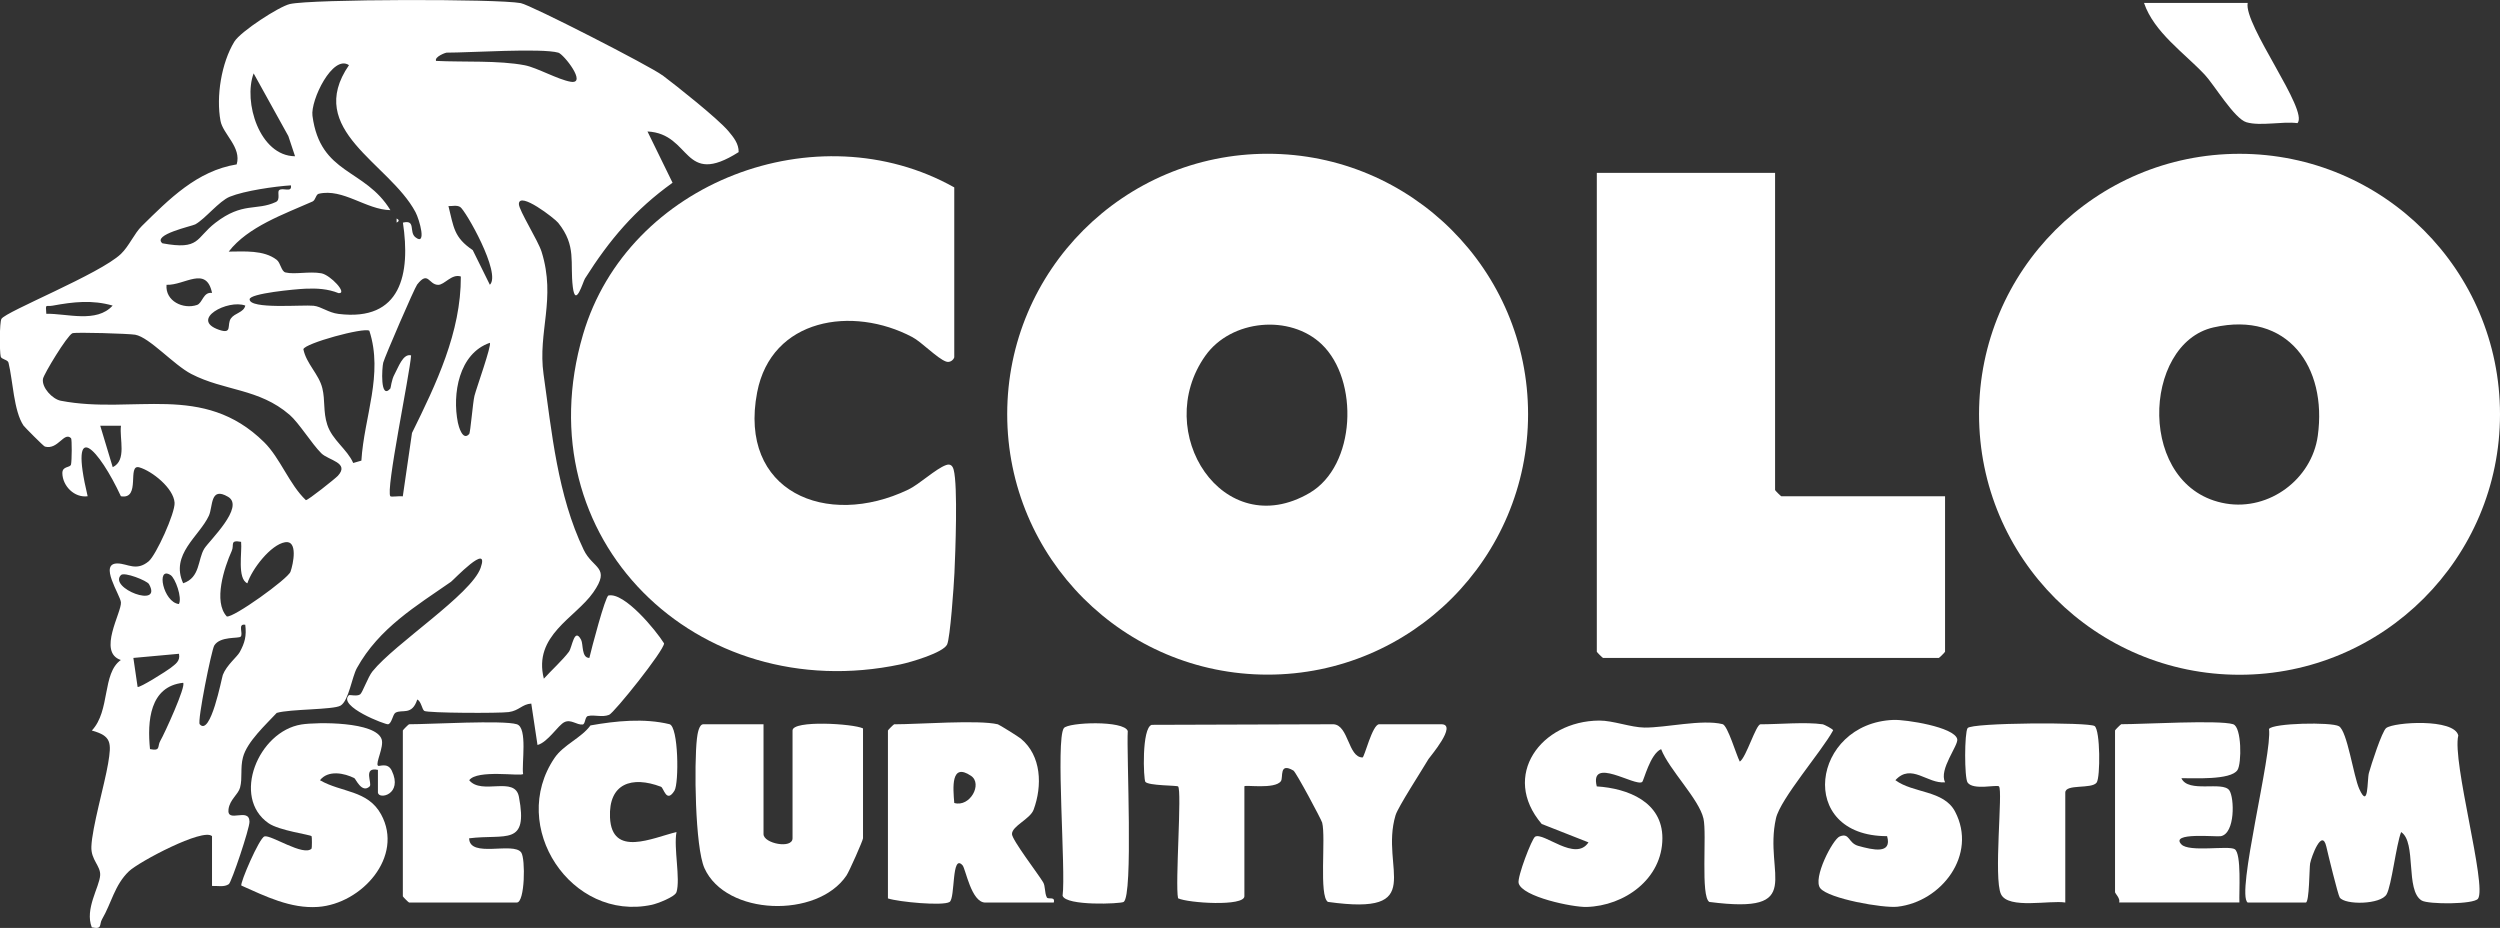 <?xml version="1.0" encoding="UTF-8"?>
<svg id="Livello_1" data-name="Livello 1" xmlns="http://www.w3.org/2000/svg" viewBox="0 0 603.03 223.83">
  <rect x="0" y="0" width="603.03" height="223.83" fill="#333333" stroke="none"/>
  <defs>
    <style>
      .cls-1 {
        fill: #fff;
      }
    </style>
  </defs>
  <path class="cls-1" d="M439.67,174.7c.27.04,2.62,1.21,2.49,1.49-2.7,5-12.73,16.5-13.78,21.22-3.04,13.57,7.59,23.21-16.07,20.15-2.14-1.34-.57-16.33-1.41-20.09-1.06-4.72-8.3-11.81-10.22-16.77-2.69,1.2-4.16,7.63-4.58,7.93-1.66,1.19-12.75-6.32-10.94,1.06,7.52.48,15.85,3.73,15.83,12.51-.02,9.83-9.16,16.32-18.3,16.57-3.28.09-15.56-2.42-16.38-5.76-.36-1.46,3.19-10.73,3.98-11.19,2.05-1.18,9.74,6.17,12.87,1.37l-11.28-4.44c-9.94-11.65-.16-24.86,13.89-24.94,3.28-.02,7.6,1.65,10.9,1.69,5.16.05,13.82-2.05,18.83-.83,1.25.3,3.35,7.56,4.16,9.04,1.55-.98,3.89-9,5-9,4.46,0,10.9-.6,15,0Z"/>
  <path class="cls-1" d="M284.17,189.7c-.29-.27-7.09-.16-7.89-1.1-.46-.54-.94-13.02,1.53-13.76l43.86-.14c3.64.24,3.5,7.99,6.99,8.01.45,0,2.37-8.01,4.01-8.01h15c4.01,0-2.82,7.92-3.1,8.39-1.61,2.75-7.34,11.54-7.95,13.56-3.86,12.93,8.06,24.32-16.31,20.9-2.21-1.38-.46-15.51-1.39-19.12-.19-.74-6.31-12.2-6.93-12.56-3.56-2.07-2.39,1.66-3.02,2.55-1.43,2.05-8.81.81-8.81,1.26v26.5c0,2.52-13.57,1.66-16,.5-.74-3.5.98-26.07,0-27Z"/>
  <path class="cls-1" d="M542.17,217.7c-2.88-1.91,5.99-36.06,5.14-41.86.89-1.43,15.1-1.72,16.88-.66,2.01,1.2,3.5,12.04,4.89,15.11,2.31,5.11,1.86-2.14,2.33-3.85.54-1.94,3.14-10.04,4.17-10.83,1.91-1.46,16.39-2.36,17.39,1.79-1.55,6.19,6.94,36.25,4.76,39.37-.99,1.41-11.99,1.4-13.58.45-4.03-2.41-1.18-14.07-4.97-16.52-1.2,3.1-2.3,12.88-3.5,15.01-1.41,2.5-10.01,2.63-11.31.78-.42-.61-2.83-10.49-3.23-12.27-1.04-4.55-3.59,2.4-3.91,4.04-.2,1.01-.17,9.44-1.05,9.44h-14Z"/>
  <path class="cls-1" d="M184.17,174.7v26.5c0,2.27,7,3.64,7,1v-26c0-2.54,14.68-1.65,17-.5v26.5c0,.49-3.3,7.97-4,9-7.05,10.41-29.06,9.7-34.24-1.77-2.29-5.08-2.52-25.28-1.82-31.28.12-1.01.46-3.45,1.55-3.45h14.5Z"/>
  <path class="cls-1" d="M538.67,174.7c2.07.64,2.07,9.48,1.04,11.04-1.66,2.51-10.63,1.92-13.53,1.97,1.63,3.67,9.95.62,11.56,2.93,1.24,1.78,1.44,10.41-2.06,11.06-1.11.21-12.37-1.01-9.5,1.98,1.86,1.95,11.35.21,12.85,1.15,1.69,1.06,1.02,10.47,1.14,12.86h-29c.32-.98-1-2.17-1-2.5v-39c0-.11,1.39-1.5,1.5-1.5,5.34,0,23.52-1.07,27,0Z"/>
  <path class="cls-1" d="M91.17,184.69c.31.3,2.32-.9,3.33,1.2,2.75,5.74-3.12,7.07-3.34,5.3v-5.49c-3.73-.78-1.27,3.32-2,4-1.87,1.76-3.36-1.84-3.68-2-2.4-1.21-6.3-2.04-8.3.5,5.18,3,11.51,2.34,14.74,8.23,5.58,10.18-4.67,21.58-15.22,22.33-6.58.46-12.67-2.56-18.48-5.15-.38-.54,4.32-11.5,5.58-11.86,1.56-.44,9.46,4.91,11.36,2.94.1-.11.11-2.88,0-2.99-.38-.39-7.79-1.34-10.38-3.13-8.99-6.21-2.49-22.17,7.94-23.82,3.74-.59,17.97-.75,19.35,3.61.57,1.81-1.53,5.72-.91,6.32Z"/>
  <path class="cls-1" d="M469.17,188.7c-4.28.43-8.12-4.72-11.98-.51,4.3,3.19,11.68,2.38,14.4,7.58,5.45,10.42-3.28,21.74-13.89,22.94-3.45.39-16.57-1.92-18.62-4.45-1.92-2.36,3.02-11.85,4.68-12.5,2.47-.98,1.98,1.6,4.52,2.29,3.44.94,8.18,2.1,6.91-2.36-22.05.02-18.21-27.27,1.55-28.04,2.87-.11,14.68,1.69,15.37,4.63.35,1.5-4.51,7.32-2.93,10.41Z"/>
  <path class="cls-1" d="M124.67,174.7c2.66.82,1.12,9.6,1.51,12.01-.6.6-11.07-1.15-13,1.49,3.02,3.68,11.02-1.15,11.99,4,2.28,12.01-3.17,8.91-12.01,10.01.09,4.88,10.71.75,12.57,3.43,1.04,1.49.89,12.06-1.06,12.06h-26c-.11,0-1.5-1.39-1.5-1.5v-40c0-.11,1.39-1.5,1.5-1.5,5.17,0,22.63-1.04,26,0Z"/>
  <path class="cls-1" d="M163.17,215.2c-.35,1.14-4.61,2.77-5.94,3.05-19.43,4.16-34.72-18.9-23.45-35.45,2.17-3.18,6.44-4.78,8.65-7.82,6.12-1.09,12.94-1.78,19.05-.3,2.2.53,2.32,14.26,1.21,16.04-1.96,3.15-2.57-.69-3.26-.95-7.03-2.66-12.65-.81-12.29,7.41.43,9.73,10.3,4.89,16.04,3.52-.72,3.82.98,11.28,0,14.5Z"/>
  <path class="cls-1" d="M498.17,217.7c-3.69-.61-13.73,1.67-15.5-2-1.84-3.79.49-25.04-.49-26.01-.5-.49-6.22,1-7.57-.93-.8-1.14-.77-12.02,0-13.13.93-1.34,29.25-1.46,30.63-.5s1.41,12.36.5,13.63c-1.19,1.66-7.57.25-7.57,2.43v26.5Z"/>
  <path class="cls-1" d="M271.03,217.56c-.74.46-13.92,1.03-14.72-1.5.81-6.06-1.72-37.54.3-40.42,1-1.43,14.56-1.94,15.42.7-.33,5.27,1.36,39.77-1,41.22Z"/>
  <path class="cls-1" d="M240.67,174.7c.32.08,4.97,2.97,5.55,3.45,5.03,4.14,5.22,11.41,3.1,17.16-.83,2.26-5.22,3.92-5.22,5.87,0,1.41,6.32,9.62,7.51,11.62.59.99.31,2.48.89,3.65.3.61,2.1-.34,1.68,1.26h-16.5c-3.41,0-4.74-8.15-5.51-9-2.69-2.95-1.7,7.97-3.13,8.86-1.6,1-12.26,0-14.86-.86v-40.5c0-.11,1.39-1.5,1.5-1.5,5.95,0,20.32-1.12,25,0ZM230.18,193.69c3.79,1.1,6.9-4.62,4.04-6.55-4.92-3.32-4.34,2.91-4.04,6.55Z"/>
  <path class="cls-1" d="M428.17,41.7v76.5c0,.11,1.39,1.5,1.5,1.5h39.5v37.5c0,.11-1.39,1.5-1.5,1.5h-81c-.11,0-1.5-1.39-1.5-1.5V41.7h43Z"/>
  <path class="cls-1" d="M542.17.7c-1.02,5.25,14.83,26.05,12,29-3.7-.47-8.89.78-12.3-.21-2.91-.85-7.81-9.08-10.05-11.46-5-5.32-12.24-10.22-14.66-17.33h25Z"/>
  <path class="cls-1" d="M603.03,99.93c0,34.7-28.13,62.83-62.83,62.83s-62.83-28.13-62.83-62.83,28.13-62.83,62.83-62.83,62.83,28.13,62.83,62.83ZM533.94,78.97c-17.32,3.89-18.61,38.83,2.96,42.49,10.45,1.77,20.73-5.85,22.18-16.35,2.29-16.6-7.27-30.16-25.14-26.14Z"/>
  <path class="cls-1" d="M368.59,99.91c0,34.7-28.13,62.82-62.82,62.82s-62.82-28.13-62.82-62.82,28.13-62.82,62.82-62.82,62.82,28.13,62.82,62.82ZM318.82,83.05c-7.63-7.3-21.84-6.01-28.06,2.74-13.09,18.42,4.26,45.32,25.12,33.12,11.24-6.57,11.96-27.22,2.94-35.86Z"/>
  <path class="cls-1" d="M159.75,18.12c3.5,2.63,13.44,10.52,15.96,13.52,1.22,1.45,2.51,3.03,2.46,5.05-13.6,8.63-11.26-4.43-21.99-4.98l6.05,12.37c-9.06,6.49-15.19,13.72-21.12,23.1-.5.8-2.3,7.25-2.94,2.05-.73-5.94.95-9.89-3.53-15.49-.82-1.03-9.46-7.73-9.48-4.52,0,1.51,4.63,8.79,5.48,11.52,3.54,11.35-.97,19.3.47,29.52,1.98,13.96,3.37,29.18,9.67,42.33,2.24,4.69,6.64,4.14,2.31,10.32s-14.54,10.35-11.91,20.8c1.76-1.96,4.55-4.49,6.04-6.49.8-1.07,1.3-6.04,2.95-2.89.56,1.07.05,4.36,1.99,4.37.46-2.02,3.84-14.9,4.61-15.06,3.86-.82,11.42,8.36,13.41,11.55,0,1.73-12.07,16.79-13.26,17.24-1.77.67-3.45-.09-5.09.28-.79.18-.61,1.98-1.3,2.05-1.43.14-2.77-1.32-4.35-.59s-3.98,4.84-6.53,5.53l-1.5-9.99c-2.24.15-2.9,1.7-5.44,2.05-2.23.31-19.49.25-20.36-.28-.56-.34-.73-2.29-1.7-2.76-1.27,3.98-3.69,2.28-5.26,3.2-.67.4-.87,2.56-1.77,2.78-.62.15-12.24-4.33-9.47-7,.18-.18,1.93.34,2.72-.21.56-.39,1.88-4.19,2.97-5.54,5.45-6.76,23.81-18.54,26.09-24.97s-6.6,2.98-7.14,3.35c-8.36,5.82-17.36,11.16-22.7,20.81-1.22,2.2-1.96,7.87-3.94,9.06-1.7,1.03-12.16.8-15.4,1.76-2.62,2.83-7.15,6.94-8.14,10.7-.69,2.58-.09,5.02-.7,7.3-.44,1.67-2.48,2.89-2.79,5.23-.47,3.54,5-.6,5.06,3.02.03,1.62-4.33,14.59-4.98,15.05-1.14.8-2.78.37-4.06.44v-12.01c-2.11-2.05-17.61,6.16-20.04,8.47-3.46,3.3-4.2,7.66-6.48,11.56-.76,1.3.17,2.52-2.48,1.97-1.75-4.42,1.86-9.73,2.02-12.58.13-2.27-2.24-3.68-2.12-6.88.16-4.6,3.19-15.01,4.04-20.08s.78-6.63-3.93-7.94c4.5-4.77,2.43-13.79,7-17.01-5.7-1.88.23-11.53.02-13.92-.15-1.76-5.45-9.45-.79-9.37,2.41.04,4.51,1.95,7.47-.51,1.79-1.48,6.42-11.68,6.26-14.14-.24-3.53-5.43-7.64-8.5-8.53s.48,7.85-4.45,6.97c-5.21-11.23-12.7-19.64-8.02,0-3.22.42-6.03-2.48-6.1-5.53-.04-1.82,1.89-1.28,2.09-2.14.21-.93.24-6.11.01-6.33-1.69-1.68-3.15,2.89-6.31,2.02-.35-.1-4.95-4.76-5.15-5.06-2.38-3.51-2.57-10.92-3.63-15.18-.19-.76-1.72-.78-1.88-1.48-.3-1.29-.3-8.27.18-9.09,1.03-1.77,23.79-10.84,28.83-15.67,1.97-1.89,3.2-4.93,5.04-6.73,6.55-6.44,13.26-13.3,22.87-14.86,1.22-4.13-3.3-7.29-3.9-10.49-1.09-5.89.21-13.99,3.34-19.12,1.49-2.44,10.78-8.47,13.39-9.07,5.32-1.21,49.97-1.28,55.69-.22,2.42.45,31.25,15.21,34.12,17.38ZM134.67,12.7c-4.08-1.14-21.25,0-27,0-.16,0-2.92.98-2.49,1.99,6.46.33,15.2-.16,21.44,1.06,2.91.57,8,3.46,11.04,3.97,4.06.67-1.66-6.64-2.99-7.02ZM84.17,15.71c-3.91-2.66-9.3,8.46-8.8,12.22,1.89,14.28,12.62,12.61,18.8,22.76-5.85-.1-11.45-5.33-17.29-3.95-.71.17-.74,1.53-1.5,1.87-6.85,3.04-15.59,6.08-20.21,12.08,3.73-.02,8.45-.43,11.57,1.98.95.73,1.1,2.8,2.13,3.05,2.2.54,5.74-.32,8.63.2,2.19.39,6.46,4.94,4.17,4.79-2.59-1.05-5.26-1.19-8.02-1.07-2.35.1-13.44,1.13-13.44,2.56,0,2.45,12.72,1.28,15.42,1.55,1.87.19,3.56,1.67,6.02,1.97,15.18,1.88,17.39-9.74,15.54-22.02,3.19-.78,1.42,2.25,2.99,3.51,2.81,2.26,1.03-4.19.04-6.05-6.33-11.87-26.85-19.76-16.03-35.46ZM71.17,37.69l-1.62-4.87-8.37-15.12c-2.56,6.87,1.44,19.92,9.98,19.99ZM70.17,44.71c-3.9.25-11.2,1.3-14.74,2.74-2.6,1.06-5.92,5.34-8.33,6.67-.76.42-10.5,2.49-7.92,4.57,9.12,1.68,7.94-1.22,12.78-4.95,6.61-5.09,9.84-2.82,14.57-5.01,1.19-.55.29-2.36.79-2.84.83-.79,3.18.74,2.85-1.18ZM110.99,49.92c-.87-.5-1.89-.16-2.82-.21,1.28,5.09,1.29,7.55,5.86,10.62l4.13,8.36c2.84-2.71-5.93-18.07-7.17-18.77ZM51.15,70.67c-1.38-6.68-6.61-1.8-10.98-1.97-.35,3.92,4.02,5.99,7.35,4.86,1.34-.45,1.49-3.21,3.62-2.9ZM111.17,66.7c-2.22-.75-3.95,2.04-5.5,2.01-2.31-.05-2.35-3.52-5.05-.07-.63.81-7.78,17.34-8.18,18.83-.3,1.13-.81,9.14,1.72,6.24.12-.14.24-2.06,1.02-3.45.86-1.52,2-5.06,3.98-4.54-.28,4.39-6.23,32.8-4.99,33.99.21.21,2.18-.11,2.99.01l2.22-15.29c5.84-11.84,11.83-24.3,11.78-37.71ZM27.17,73.71c-4.96-1.42-9.48-.9-14.49.02-1.64.3-1.72-.65-1.51,1.96,4.95-.1,12.13,2.31,16-1.98ZM59.17,73.71c-4.15-1.58-13.51,3.35-6.35,5.84,3.38,1.17,1.8-1.25,2.89-2.76.94-1.31,3.09-1.41,3.46-3.08ZM69.83,100.04c-7.37-6.37-15.72-5.71-23.68-9.83-4.26-2.2-10.07-8.83-13.53-9.47-1.4-.26-14.48-.67-15.17-.35-1.29.6-6.87,9.82-7.08,10.98-.37,2.1,2.28,4.92,4.31,5.3,17.58,3.37,34.29-4.53,49.02,9.98,3.92,3.87,6.07,10.18,10.08,13.99.48.08,7.12-5.22,7.73-5.88,2.89-3.17-2.26-3.7-4-5.42-2.31-2.29-5.39-7.33-7.68-9.31ZM89.08,79.78c-1.27-.88-15.6,3.04-15.9,4.46.69,3.48,3.74,6,4.57,9.39.73,2.98.16,5.63,1.19,8.81,1.2,3.72,4.82,5.93,6.26,9.24l1.97-.57c.65-10.57,5.35-20.79,1.92-31.33ZM113.17,104.7c.31-.35.87-7.6,1.28-9.23.5-1.95,4.18-12.18,3.71-12.78-7.49,2.58-9.11,12.37-7.71,19.27.17.86,1.16,4.51,2.72,2.73ZM29.18,102.69h-5s3.01,10,3.01,10c3.46-1.66,1.57-6.84,1.99-10ZM55.02,119.84c-4.4-2.6-3.62,2.36-4.64,4.56-2.3,4.98-9.38,9.33-6.2,16.29,4.16-1.37,3.48-5.76,5.11-8.37,1.17-1.88,9.84-10.06,5.73-12.48ZM58.17,130.7c-2.84-.53-1.61.74-2.27,2.18-1.82,4.04-4.49,12.25-1.2,15.81,1.5.45,14.75-9.06,15.37-10.78.69-1.92,1.83-7.64-1.29-7.12-3.5.58-8.04,6.54-9.11,9.91-2.5-1.11-1.24-7.61-1.51-9.99ZM35.94,140.9c-.47-.84-5.95-3.01-6.76-2.19-3.1,3.11,10.14,8.21,6.76,2.19ZM41.15,138.72c-3.58-2.3-1.78,6.6,2.01,6.98.82-1.54-.87-6.24-2.01-6.98ZM57.8,157.35c1.27-2.33,1.69-3.96,1.36-6.65-1.93-.34-.43,2.14-1.1,2.86-.49.53-4.95-.17-6.38,2.15-.66,1.08-4.13,18.25-3.51,18.98,2.63,3.07,5.3-11.15,5.58-11.9.89-2.32,3.45-4.37,4.04-5.44ZM43.17,157.7l-11,1,1.02,6.99c.44.32,7.11-3.9,7.93-4.55,1.17-.94,2.41-1.64,2.05-3.44ZM44.17,164.7c-8.07.86-8.67,9.29-7.99,15.99,2.66.55,1.72-.68,2.48-1.97.98-1.67,6.29-13.26,5.51-14.02Z"/>
  <path class="cls-1" d="M230.17,86.2c-.14.56-.99,1.37-1.98,1.01-2.13-.77-5.86-4.7-8.13-5.9-14.39-7.62-33.99-4.58-37.43,13.34-4.58,23.89,16.65,32.93,36.45,23.45,2.68-1.28,6.63-5.03,9.12-5.92,1.14-.41,1.62.3,1.84,1.15,1.02,3.82.41,19.93.18,24.91-.14,2.99-1.02,15.68-1.77,17.23-.95,1.97-8.67,4.24-11.22,4.78-49.02,10.37-91.09-30.23-76.59-79.59,10.8-36.79,56.52-53.99,89.54-35.46v41Z"/>
  <path class="cls-1" d="M95.67,52.7c.65.33.65.67,0,1v-1Z"/>
</svg>